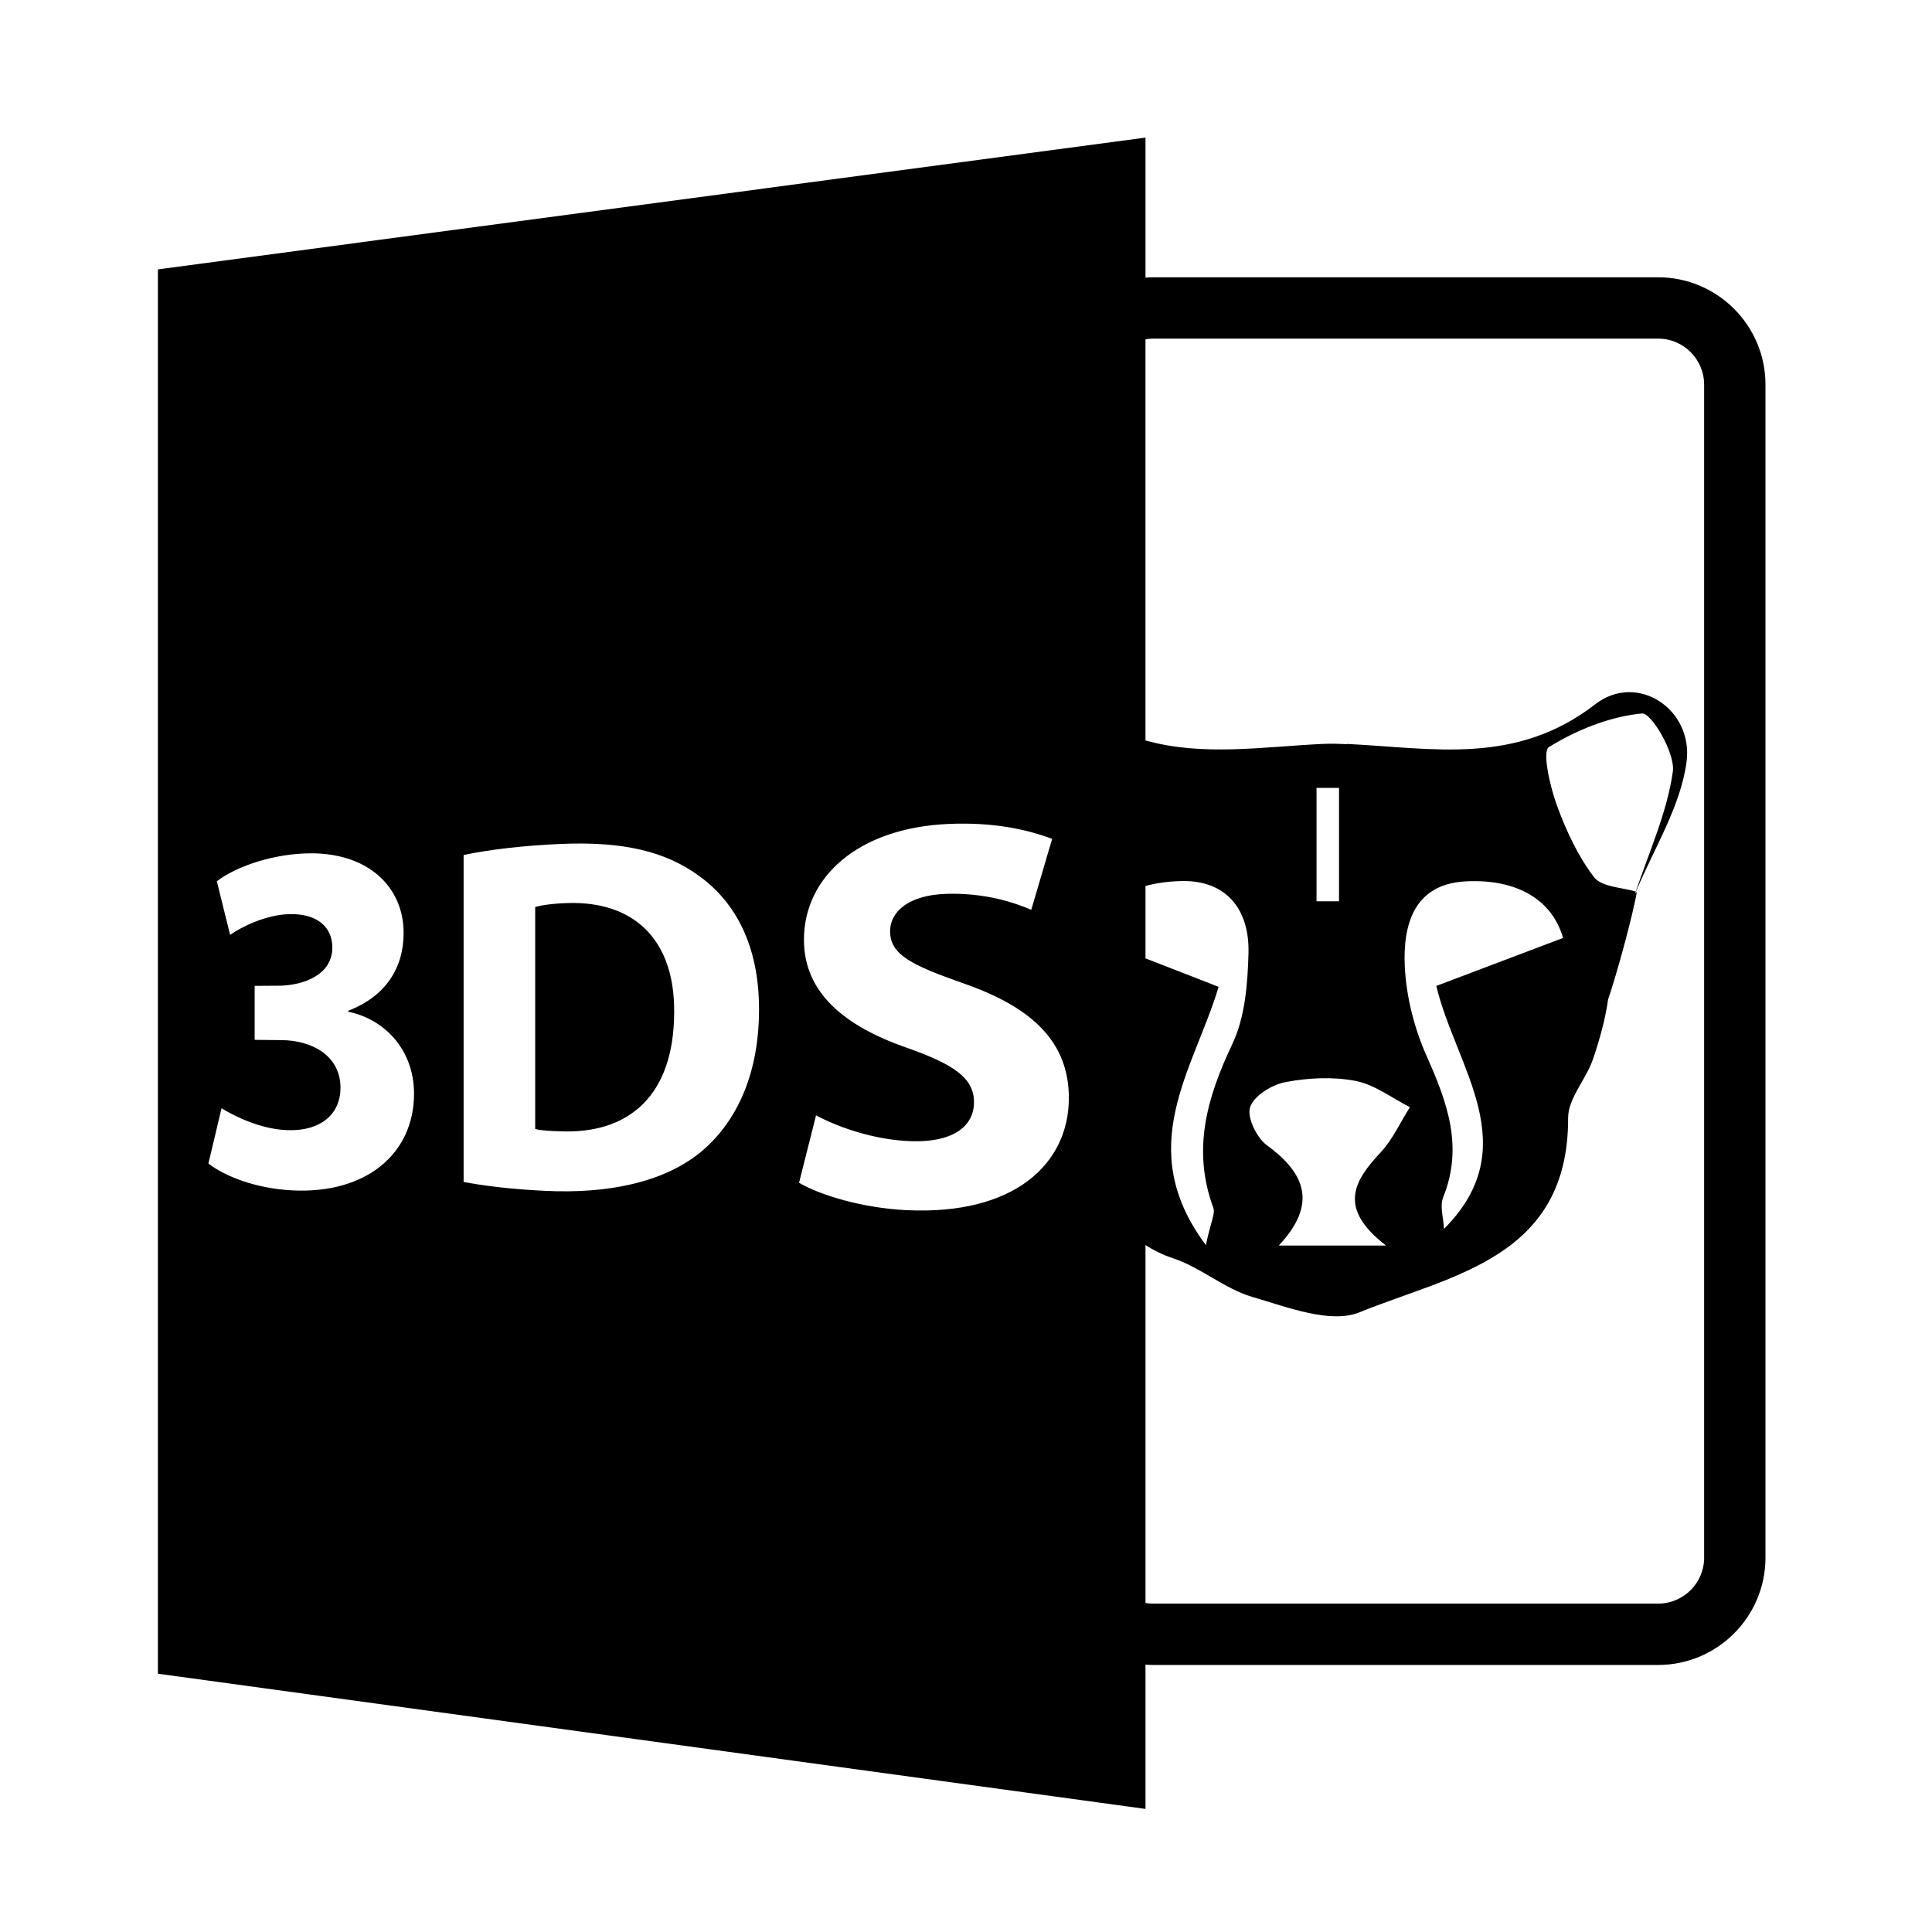 <?xml version="1.0" encoding="utf-8"?>
<!-- Generator: Adobe Illustrator 16.0.0, SVG Export Plug-In . SVG Version: 6.00 Build 0)  -->
<!DOCTYPE svg PUBLIC "-//W3C//DTD SVG 1.1//EN" "http://www.w3.org/Graphics/SVG/1.1/DTD/svg11.dtd">
<svg version="1.1" id="Layer_1" xmlns="http://www.w3.org/2000/svg" xmlns:xlink="http://www.w3.org/1999/xlink" x="0px" y="0px"
	 width="126px" height="126px" viewBox="0 0 126 126" enable-background="new 0 0 126 126" xml:space="preserve">
<path d="M108.14,18.084h-33c-0.146,0-0.289,0.014-0.434,0.023V8.973l-64.408,8.596v91.586l64.408,8.818v-9.41
	c0.145,0.01,0.287,0.021,0.434,0.021h33c3.861,0,7-3.141,7-7v-76.5C115.14,21.225,112.001,18.084,108.14,18.084z M79.129,78.766
	c0.139,0.377-0.164,0.918-0.486,2.436c-4.762-6.381-0.801-11.406,0.832-16.844c-1.609-0.626-3.163-1.231-4.769-1.857v-4.722
	c0.715-0.192,1.497-0.297,2.315-0.319c2.955-0.08,4.473,1.852,4.402,4.684c-0.051,1.998-0.217,4.176-1.049,5.934
	C78.717,71.574,77.73,74.971,79.129,78.766z M19.041,77.632c-2.405-0.125-4.397-0.934-5.449-1.751l0.857-3.606
	c0.753,0.471,2.499,1.367,4.275,1.43c2.301,0.08,3.483-1.136,3.483-2.758c0-2.118-1.887-3.096-3.83-3.113l-1.769-0.018v-3.521
	l1.683-0.011c1.475-0.041,3.383-0.68,3.383-2.496c0-1.287-0.943-2.219-2.807-2.17c-1.521,0.04-3.105,0.82-3.861,1.352l-0.863-3.496
	c1.086-0.842,3.289-1.709,5.71-1.814c4.123-0.178,6.47,2.18,6.47,5.177c0,2.324-1.193,4.146-3.608,5.081v0.066
	c2.353,0.473,4.287,2.473,4.287,5.344C27.002,75.21,23.916,77.887,19.041,77.632z M45.65,75.177
	c-2.383,1.914-5.925,2.691-10.123,2.486c-2.444-0.119-4.149-0.364-5.291-0.58v-21.32c1.688-0.361,3.924-0.619,6.327-0.723
	c4.102-0.176,6.836,0.488,9.019,2.079c2.394,1.719,3.92,4.565,3.92,8.704C49.502,70.31,47.871,73.357,45.65,75.177z M59.095,78.922
	c-2.859-0.141-5.623-0.983-6.983-1.784l1.108-4.396c1.48,0.784,3.79,1.604,6.214,1.684c2.66,0.086,4.087-0.93,4.087-2.543
	c0-1.541-1.234-2.438-4.313-3.526c-4.143-1.427-6.777-3.62-6.777-7.067c0-4.046,3.474-7.293,9.434-7.555
	c2.942-0.129,5.152,0.369,6.753,0.975l-1.362,4.625c-1.071-0.457-2.956-1.11-5.506-1.041c-2.503,0.067-3.7,1.178-3.7,2.436
	c0,1.545,1.422,2.213,4.737,3.387c4.668,1.609,6.921,3.934,6.921,7.495C69.707,75.847,66.224,79.272,59.095,78.922z M111.14,101.584
	c0,1.654-1.346,3-3,3h-33c-0.148,0-0.291-0.021-0.434-0.043V81.197c0.523,0.342,1.117,0.638,1.813,0.869
	c1.801,0.6,3.35,1.988,5.16,2.518c2.275,0.662,5.092,1.771,6.986,1c5.988-2.436,13.631-3.52,13.604-12.68
	c-0.004-1.27,1.172-2.508,1.619-3.824c0.447-1.313,0.807-2.611,0.988-3.906c0.547-1.561,1.652-5.623,1.873-7.01l-0.109,0.109
	c0.014-0.043,0.029-0.084,0.043-0.127c-0.951-0.279-2.242-0.305-2.727-0.943c-1.061-1.393-1.834-3.064-2.436-4.727
	c-0.439-1.217-0.953-3.477-0.5-3.756c1.818-1.123,3.971-1.99,6.072-2.191c0.592-0.057,2.178,2.58,2.006,3.799
	c-0.377,2.666-1.549,5.221-2.416,7.818c0.004,0.002,0.008,0.002,0.012,0.004c1.172-2.816,2.918-5.559,3.301-8.479
	c0.445-3.416-3.221-5.859-5.961-3.738c-5.189,4.014-10.6,2.854-16.197,2.584c0,0,0.02,0.012,0.031,0.02
	c-0.543-0.031-1.086-0.047-1.629-0.02c-3.941,0.19-7.789,0.818-11.534-0.227V22.129c0.143-0.021,0.285-0.045,0.434-0.045h33
	c1.654,0,3,1.346,3,3V101.584z M88.406,70.494c1.244,0.238,2.367,1.117,3.545,1.713c-0.631,0.996-1.129,2.115-1.92,2.961
	c-1.729,1.848-2.814,3.621,0.365,6.064h-6.998c2.5-2.666,1.783-4.682-0.766-6.533c-0.67-0.486-1.32-1.824-1.105-2.488
	c0.236-0.736,1.414-1.467,2.291-1.635C85.307,70.291,86.928,70.209,88.406,70.494z M85.861,58.779v-7.395h1.467v7.395H85.861z
	 M94.174,80.146c-0.029-0.693-0.289-1.479-0.053-2.064c1.326-3.291,0.271-6.182-1.07-9.186c-0.811-1.816-1.338-3.883-1.434-5.863
	c-0.129-2.672,0.57-5.348,3.91-5.549c3.113-0.186,5.633,0.988,6.414,3.686c-3.049,1.154-5.5,2.084-8.27,3.131
	C94.953,69.641,99.527,74.768,94.174,80.146z"/>
<path d="M37.069,58.894c-1.071,0.029-1.761,0.146-2.165,0.256v14.479c0.404,0.111,1.062,0.133,1.659,0.152
	c4.429,0.18,7.404-2.309,7.404-7.791C44,61.224,41.287,58.778,37.069,58.894z"/>
</svg>
